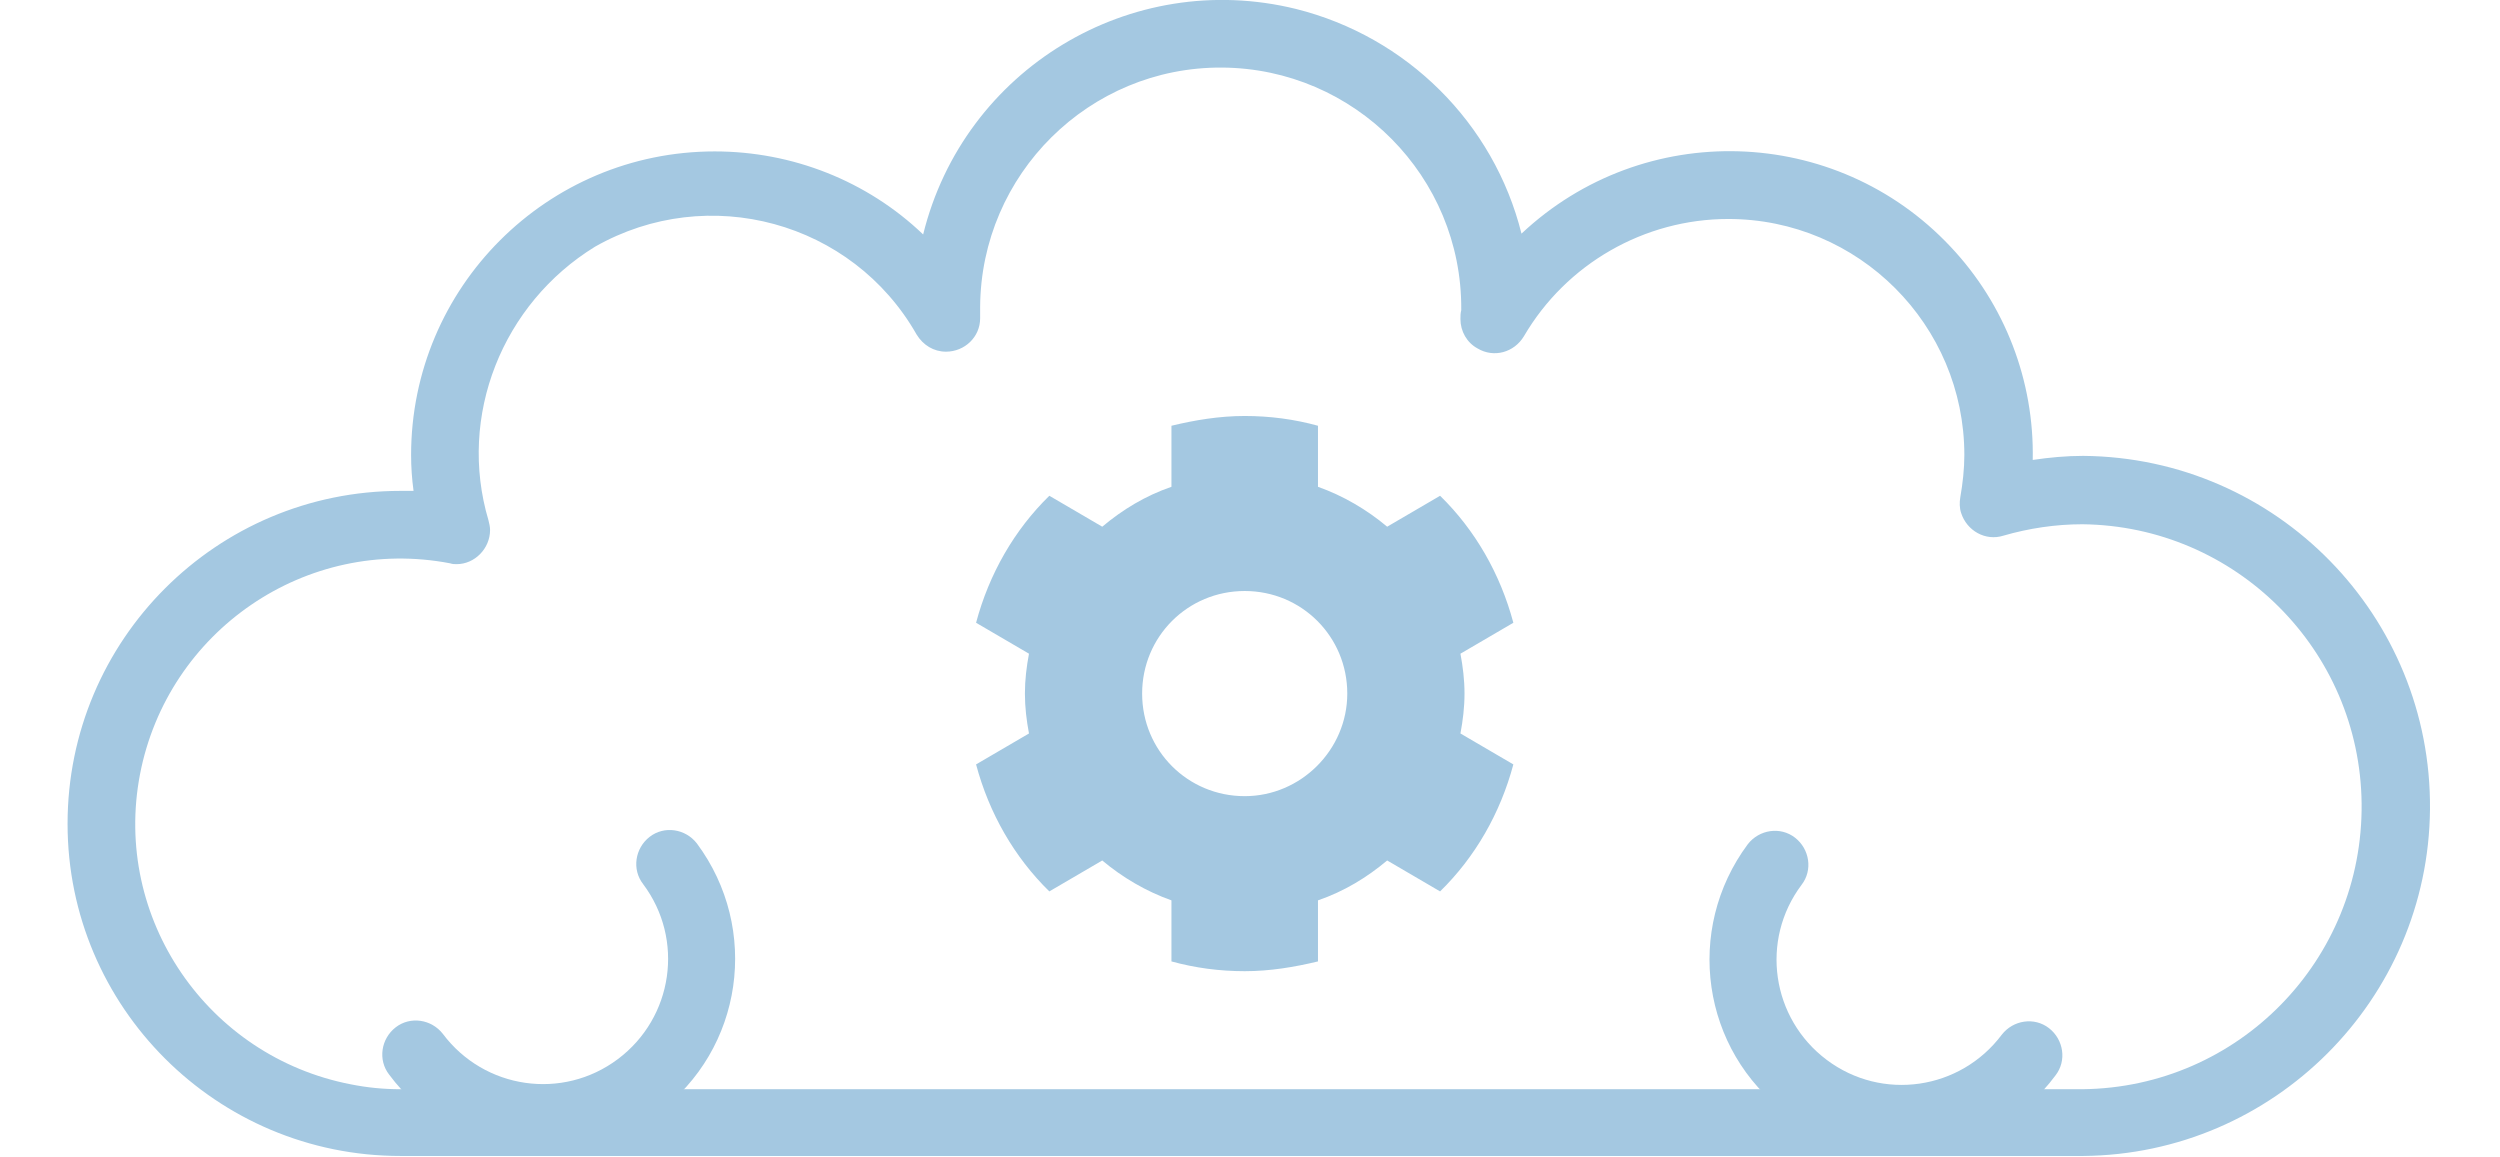 <?xml version="1.0" encoding="utf-8"?>
<!-- Generator: Adobe Illustrator 25.0.1, SVG Export Plug-In . SVG Version: 6.00 Build 0)  -->
<svg version="1.1" id="Icons" xmlns="http://www.w3.org/2000/svg" xmlns:xlink="http://www.w3.org/1999/xlink" x="0px" y="0px"
	 viewBox="0 0 307.1 142.1" style="enable-background:new 0 0 307.1 142.1;" xml:space="preserve">
<style type="text/css">
	.st0{fill:#A4C8E1;}
	.st1{clip-path:url(#SVGID_2_);fill:#A4C8E1;}
	.st2{fill-rule:evenodd;clip-rule:evenodd;fill:#A4C8E1;}
</style>
<path class="st0" d="M8.3,101.2c0-22.6,18.3-40.9,40.9-40.9c0.5,0,1.1,0,1.6,0c-0.2-1.5-0.3-2.9-0.3-4.4c0-20.6,16.7-37.3,37.3-37.3
	c9.5,0,18.7,3.6,25.6,10.2c5-20.3,25.5-32.7,45.8-27.7c13.6,3.4,24.3,14,27.7,27.6c15-14.1,38.6-13.4,52.7,1.6
	c6.7,7.1,10.3,16.5,10.1,26.2c2-0.3,4.1-0.5,6.2-0.5c23.8,0.2,42.8,19.7,42.6,43.4c-0.2,23.4-19.2,42.4-42.6,42.6H49.2
	C26.6,142,8.3,123.7,8.3,101.2L8.3,101.2z M60.2,65.1c0,2.3-1.9,4.2-4.1,4.2c-0.3,0-0.5,0-0.8-0.1c-17.7-3.4-34.7,8.3-38.1,25.9
	c-3.4,17.7,8.3,34.7,25.9,38.1c2,0.4,4,0.6,6.1,0.6h206.6c19.2-0.2,34.5-15.9,34.3-35.1c-0.2-18.9-15.5-34.1-34.3-34.3
	c-3.3,0-6.6,0.5-9.7,1.4c-2.2,0.7-4.5-0.6-5.2-2.8c-0.2-0.6-0.2-1.3-0.1-1.9c0.3-1.7,0.5-3.5,0.5-5.2c0-16-13-29-29-29
	c-10.3,0-19.9,5.5-25.1,14.4c-1.2,2-3.7,2.7-5.7,1.5c-1.3-0.7-2.1-2.1-2.1-3.6c0-0.4,0-0.7,0.1-1.1V38c0.1-16.3-13.1-29.6-29.4-29.7
	s-29.6,13.1-29.7,29.4v0.5c0,0.3,0,0.6,0,0.9c0,2.3-1.9,4.1-4.2,4.1c-1.5,0-2.8-0.8-3.6-2.1C104.7,27.2,87,22.4,73.1,30.3
	c-11.4,7-16.9,20.8-13.1,33.6C60.1,64.3,60.2,64.7,60.2,65.1z"/>
<path class="st0" d="M219.5,136.8c-10.5-7.8-12.6-22.6-4.8-33.1c1.4-1.8,4-2.2,5.8-0.8c1.8,1.4,2.2,4,0.8,5.8
	c-5.1,6.8-3.7,16.4,3.1,21.5s16.4,3.7,21.5-3.1c1.4-1.8,4-2.2,5.8-0.8c1.8,1.4,2.2,4,0.8,5.8C244.8,142.5,230,144.6,219.5,136.8z"/>
<path class="st0" d="M47.8,132c-1.4-1.8-1-4.4,0.8-5.8s4.4-1,5.8,0.8c5.1,6.8,14.7,8.2,21.5,3.1c6.8-5.1,8.2-14.7,3.1-21.5
	c-1.4-1.8-1-4.4,0.8-5.8s4.4-1,5.8,0.8c7.8,10.5,5.7,25.3-4.8,33.1S55.6,142.5,47.8,132z"/>
<g>
	<g>
		<defs>
			<rect id="SVGID_1_" x="0" y="0" width="307.1" height="137.9"/>
		</defs>
		<clipPath id="SVGID_2_">
			<use xlink:href="#SVGID_1_"  style="overflow:visible;"/>
		</clipPath>
		<path class="st1" d="M209.6,182.6c0-13.1,10.6-23.7,23.7-23.7c13.1,0,23.7,10.6,23.7,23.7c0,2.3-1.9,4.1-4.1,4.1s-4.1-1.9-4.1-4.1
			c0-8.5-6.9-15.4-15.4-15.3c-8.5,0-15.3,6.9-15.3,15.3c0,2.3-1.9,4.1-4.1,4.1S209.6,184.9,209.6,182.6z"/>
	</g>
</g>
<path class="st2" d="M176.9,60.9l-6.5,3.8c-2.5-2.1-5.4-3.8-8.5-4.9v-7.5c-2.9-0.8-5.9-1.2-9-1.2s-6.1,0.5-9,1.2v7.5
	c-3.2,1.1-6,2.8-8.5,4.9l-6.5-3.8c-4.3,4.2-7.4,9.6-9,15.6l6.5,3.8c-0.3,1.6-0.5,3.2-0.5,4.9s0.2,3.3,0.5,4.9l-6.5,3.8
	c1.6,6,4.7,11.4,9,15.6l6.5-3.8c2.5,2.1,5.4,3.8,8.5,4.9v7.5c2.9,0.8,5.9,1.2,9,1.2s6.1-0.5,9-1.2v-7.5c3.2-1.1,6-2.8,8.5-4.9
	l6.5,3.8c4.3-4.2,7.4-9.6,9-15.6l-6.5-3.8c0.3-1.6,0.5-3.2,0.5-4.9s-0.2-3.3-0.5-4.9l6.5-3.8C184.3,70.5,181.2,65.1,176.9,60.9z
	 M152.9,97.8c-7,0-12.6-5.6-12.6-12.6s5.6-12.6,12.6-12.6s12.6,5.6,12.6,12.6C165.5,92.1,159.8,97.8,152.9,97.8z"/>
</svg>
